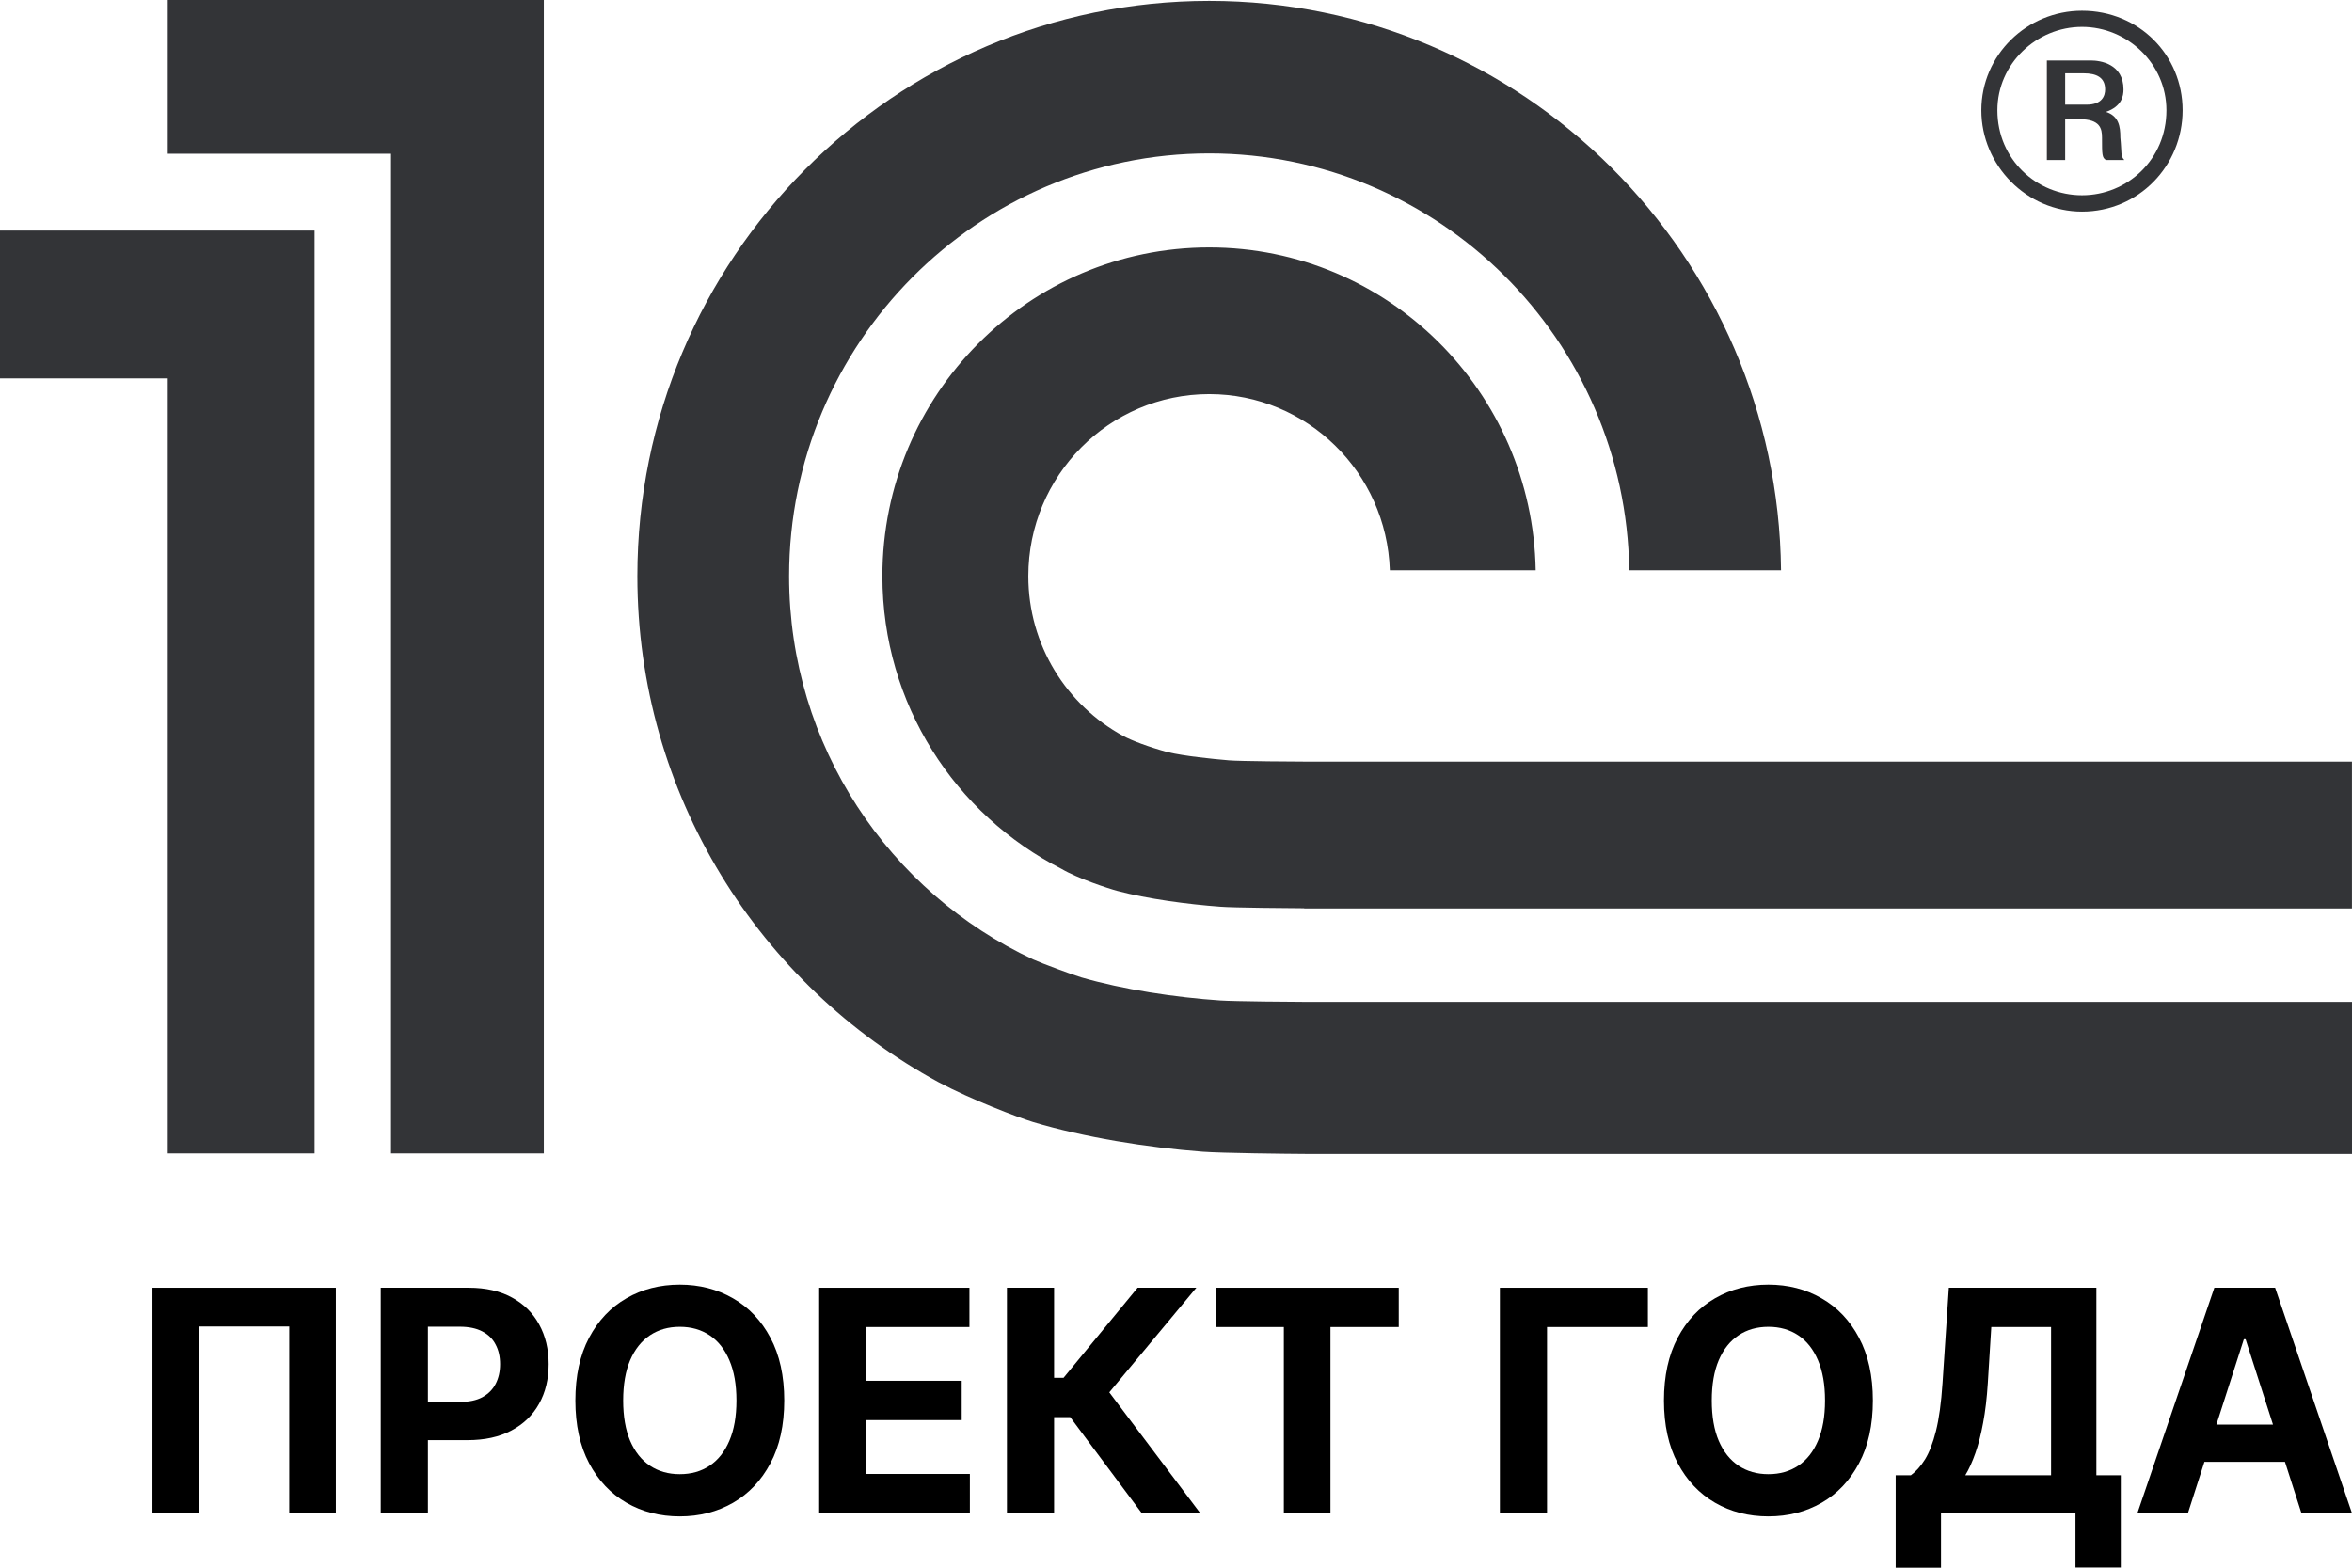 <?xml version="1.0" encoding="UTF-8"?> <svg xmlns="http://www.w3.org/2000/svg" width="108" height="72" viewBox="0 0 108 72" fill="none"> <g clip-path="url(#clip0_1060_260)"> <path d="M56.041 45.949C53.954 45.809 51.547 45.441 49.649 44.888C49.293 44.784 47.821 44.24 47.446 44.067C40.838 40.986 36.234 34.262 36.234 26.461C36.234 15.761 44.885 7.046 55.526 7.046C66.072 7.046 74.665 15.613 74.812 26.191H81.782C81.634 11.747 69.916 0.041 55.526 0.041C41.049 0.041 29.266 11.891 29.266 26.461C29.266 36.506 34.88 45.242 43.1 49.705C44.584 50.495 46.715 51.309 47.438 51.532C49.781 52.234 52.657 52.701 55.216 52.896C56.086 52.962 59.121 52.996 60.006 53H108V46.015H60.087C59.449 46.015 56.664 45.991 56.041 45.949ZM60.087 34.981C59.58 34.981 56.929 34.964 56.439 34.922C55.61 34.852 54.407 34.727 53.634 34.549C52.761 34.314 51.942 34.003 51.573 33.799C48.984 32.39 47.219 29.635 47.219 26.461C47.219 21.844 50.935 18.1 55.526 18.1C60.02 18.1 63.673 21.697 63.819 26.191H70.516C70.375 17.981 63.723 11.364 55.526 11.364C47.237 11.364 40.518 18.122 40.518 26.461C40.518 32.342 43.868 37.42 48.747 39.908C49.497 40.35 50.91 40.813 51.312 40.919C52.689 41.284 54.539 41.533 56.041 41.643C56.596 41.69 59.313 41.711 59.887 41.714V41.724H107.998V34.981H60.087ZM24.971 52.974H17.955V7.061H7.703V-4.36812e-06H24.971V52.974ZM0 10.589V17.379H7.703V52.974H14.444V10.589H0Z" fill="#333437"></path> <path d="M95.603 0.493C93.076 0.493 90.98 2.521 90.98 5.065C90.98 7.61 93.076 9.719 95.603 9.719C98.207 9.719 100.222 7.61 100.222 5.065C100.222 2.521 98.207 0.493 95.603 0.493ZM95.603 8.968C93.516 8.968 91.717 7.318 91.717 5.065C91.717 2.927 93.516 1.235 95.603 1.235C97.689 1.235 99.479 2.927 99.479 5.065C99.479 7.318 97.689 8.968 95.603 8.968Z" fill="#333437"></path> <path d="M97.363 6.318C97.363 5.805 97.288 5.328 96.704 5.139C97.435 4.883 97.507 4.401 97.507 4.109C97.507 2.928 96.442 2.778 96.004 2.778H93.989V7.35H94.829V5.475H95.491C96.442 5.475 96.521 5.915 96.521 6.318C96.521 7.098 96.521 7.245 96.704 7.35H97.545C97.363 7.165 97.435 7.022 97.363 6.318ZM95.82 4.807H94.829V3.367H95.678C96.266 3.367 96.664 3.554 96.664 4.109C96.664 4.401 96.521 4.807 95.82 4.807" fill="#333437"></path> </g> <path d="M15.421 59.142V69.501H13.281V60.922H9.14V69.501H7V59.142H15.421Z" fill="black"></path> <path d="M17.482 69.501V59.142H21.523C22.3 59.142 22.961 59.292 23.508 59.592C24.055 59.889 24.471 60.302 24.758 60.831C25.048 61.357 25.193 61.964 25.193 62.652C25.193 63.34 25.047 63.947 24.753 64.473C24.46 64.999 24.035 65.409 23.478 65.702C22.925 65.996 22.255 66.142 21.468 66.142H18.893V64.387H21.118C21.535 64.387 21.878 64.315 22.148 64.17C22.421 64.021 22.625 63.817 22.758 63.558C22.895 63.295 22.963 62.993 22.963 62.652C22.963 62.308 22.895 62.008 22.758 61.752C22.625 61.492 22.421 61.291 22.148 61.15C21.875 61.005 21.528 60.932 21.108 60.932H19.648V69.501H17.482Z" fill="black"></path> <path d="M36.011 64.321C36.011 65.451 35.799 66.412 35.376 67.205C34.956 67.997 34.382 68.603 33.656 69.021C32.932 69.435 32.119 69.643 31.215 69.643C30.305 69.643 29.488 69.434 28.765 69.016C28.041 68.597 27.47 67.992 27.05 67.2C26.63 66.407 26.42 65.448 26.42 64.321C26.42 63.192 26.63 62.231 27.05 61.438C27.47 60.646 28.041 60.042 28.765 59.627C29.488 59.209 30.305 59 31.215 59C32.119 59 32.932 59.209 33.656 59.627C34.382 60.042 34.956 60.646 35.376 61.438C35.799 62.231 36.011 63.192 36.011 64.321ZM33.816 64.321C33.816 63.59 33.707 62.972 33.49 62.47C33.277 61.968 32.975 61.587 32.585 61.327C32.195 61.067 31.739 60.937 31.215 60.937C30.692 60.937 30.235 61.067 29.845 61.327C29.455 61.587 29.152 61.968 28.935 62.47C28.722 62.972 28.615 63.59 28.615 64.321C28.615 65.053 28.722 65.67 28.935 66.173C29.152 66.675 29.455 67.056 29.845 67.316C30.235 67.576 30.692 67.705 31.215 67.705C31.739 67.705 32.195 67.576 32.585 67.316C32.975 67.056 33.277 66.675 33.49 66.173C33.707 65.67 33.816 65.053 33.816 64.321Z" fill="black"></path> <path d="M37.615 69.501V59.142H44.515V60.947H39.78V63.416H44.16V65.222H39.78V67.695H44.535V69.501H37.615Z" fill="black"></path> <path d="M52.433 69.501L49.142 65.085H48.402V69.501H46.237V59.142H48.402V63.279H48.837L52.237 59.142H54.933L50.937 63.947L55.118 69.501H52.433Z" fill="black"></path> <path d="M55.817 60.947V59.142H64.228V60.947H61.092V69.501H58.952V60.947H55.817Z" fill="black"></path> <path d="M75.668 59.142V60.947H71.037V69.501H68.872V59.142H75.668Z" fill="black"></path> <path d="M85.998 64.321C85.998 65.451 85.786 66.412 85.362 67.205C84.942 67.997 84.369 68.603 83.642 69.021C82.919 69.435 82.106 69.643 81.202 69.643C80.292 69.643 79.475 69.434 78.752 69.016C78.028 68.597 77.457 67.992 77.037 67.2C76.617 66.407 76.406 65.448 76.406 64.321C76.406 63.192 76.617 62.231 77.037 61.438C77.457 60.646 78.028 60.042 78.752 59.627C79.475 59.209 80.292 59 81.202 59C82.106 59 82.919 59.209 83.642 59.627C84.369 60.042 84.942 60.646 85.362 61.438C85.786 62.231 85.998 63.192 85.998 64.321ZM83.802 64.321C83.802 63.59 83.694 62.972 83.477 62.47C83.264 61.968 82.962 61.587 82.572 61.327C82.182 61.067 81.725 60.937 81.202 60.937C80.679 60.937 80.222 61.067 79.832 61.327C79.442 61.587 79.138 61.968 78.922 62.47C78.708 62.972 78.602 63.59 78.602 64.321C78.602 65.053 78.708 65.67 78.922 66.173C79.138 66.675 79.442 67.056 79.832 67.316C80.222 67.576 80.679 67.705 81.202 67.705C81.725 67.705 82.182 67.576 82.572 67.316C82.962 67.056 83.264 66.675 83.477 66.173C83.694 65.67 83.802 65.053 83.802 64.321Z" fill="black"></path> <path d="M87.046 72V67.756H87.742C87.978 67.584 88.195 67.341 88.392 67.028C88.588 66.711 88.757 66.274 88.897 65.718C89.037 65.158 89.137 64.426 89.197 63.522L89.487 59.142H96.262V67.756H97.383V71.99H95.302V69.501H89.127V72H87.046ZM90.242 67.756H94.182V60.947H91.437L91.277 63.522C91.234 64.207 91.162 64.814 91.062 65.343C90.965 65.873 90.847 66.336 90.707 66.734C90.57 67.129 90.415 67.469 90.242 67.756Z" fill="black"></path> <path d="M100.464 69.501H98.144L101.679 59.142H104.47L108 69.501H105.68L103.114 61.509H103.034L100.464 69.501ZM100.319 65.429H105.8V67.139H100.319V65.429Z" fill="black"></path> <defs> <clipPath id="clip0_1060_260"> <rect width="108" height="53" fill="white"></rect> </clipPath> </defs> </svg> 